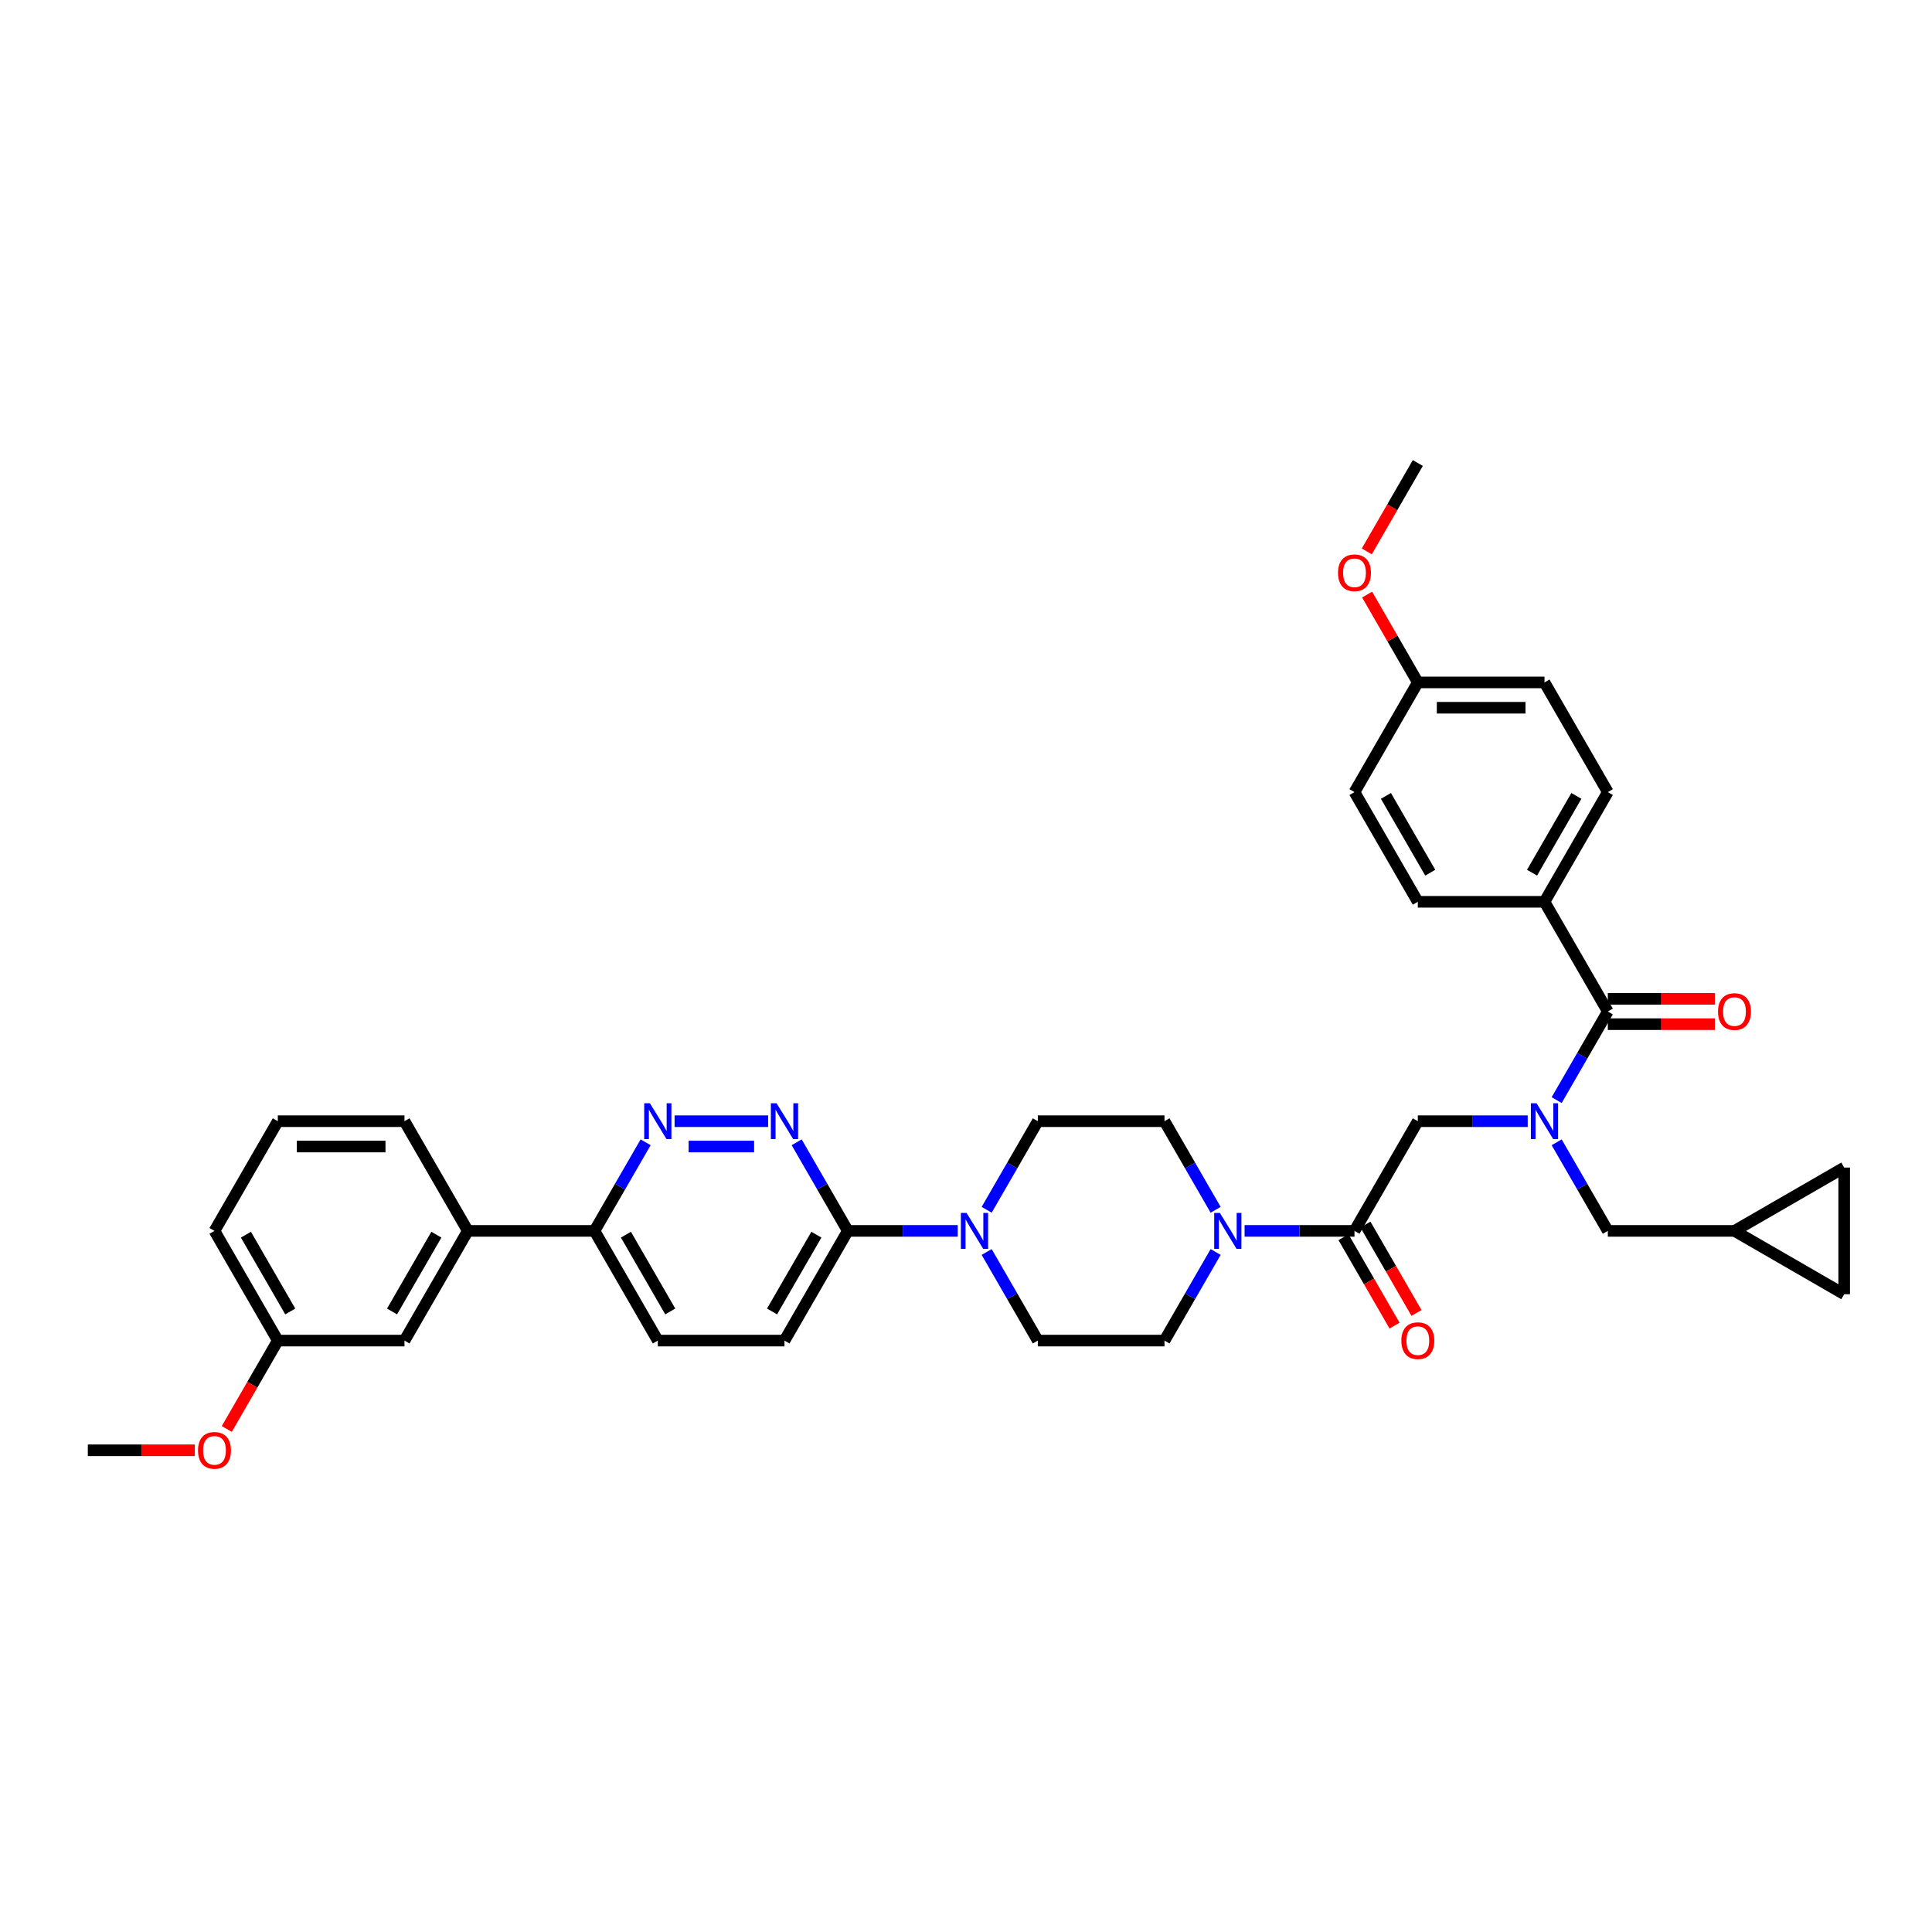 <?xml version='1.0' encoding='iso-8859-1'?>
<svg version='1.1' baseProfile='full'
              xmlns='http://www.w3.org/2000/svg'
                      xmlns:rdkit='http://www.rdkit.org/xml'
                      xmlns:xlink='http://www.w3.org/1999/xlink'
                  xml:space='preserve'
width='1000px' height='1000px' viewBox='0 0 1000 1000'>
<!-- END OF HEADER -->
<rect style='opacity:1.0;fill:#FFFFFF;stroke:none' width='1000' height='1000' x='0' y='0'> </rect>
<path class='bond-0' d='M 805.729,591.252 L 818.967,614.18' style='fill:none;fill-rule:evenodd;stroke:#0000FF;stroke-width:6px;stroke-linecap:butt;stroke-linejoin:miter;stroke-opacity:1' />
<path class='bond-0' d='M 818.967,614.18 L 832.204,637.108' style='fill:none;fill-rule:evenodd;stroke:#000000;stroke-width:6px;stroke-linecap:butt;stroke-linejoin:miter;stroke-opacity:1' />
<path class='bond-1' d='M 790.743,580.33 L 762.302,580.33' style='fill:none;fill-rule:evenodd;stroke:#0000FF;stroke-width:6px;stroke-linecap:butt;stroke-linejoin:miter;stroke-opacity:1' />
<path class='bond-1' d='M 762.302,580.33 L 733.861,580.33' style='fill:none;fill-rule:evenodd;stroke:#000000;stroke-width:6px;stroke-linecap:butt;stroke-linejoin:miter;stroke-opacity:1' />
<path class='bond-2' d='M 805.729,569.407 L 818.967,546.479' style='fill:none;fill-rule:evenodd;stroke:#0000FF;stroke-width:6px;stroke-linecap:butt;stroke-linejoin:miter;stroke-opacity:1' />
<path class='bond-2' d='M 818.967,546.479 L 832.204,523.551' style='fill:none;fill-rule:evenodd;stroke:#000000;stroke-width:6px;stroke-linecap:butt;stroke-linejoin:miter;stroke-opacity:1' />
<path class='bond-3' d='M 799.423,466.772 L 832.204,409.993' style='fill:none;fill-rule:evenodd;stroke:#000000;stroke-width:6px;stroke-linecap:butt;stroke-linejoin:miter;stroke-opacity:1' />
<path class='bond-3' d='M 792.984,451.699 L 815.931,411.954' style='fill:none;fill-rule:evenodd;stroke:#000000;stroke-width:6px;stroke-linecap:butt;stroke-linejoin:miter;stroke-opacity:1' />
<path class='bond-4' d='M 799.423,466.772 L 733.861,466.772' style='fill:none;fill-rule:evenodd;stroke:#000000;stroke-width:6px;stroke-linecap:butt;stroke-linejoin:miter;stroke-opacity:1' />
<path class='bond-5' d='M 799.423,466.772 L 832.204,523.551' style='fill:none;fill-rule:evenodd;stroke:#000000;stroke-width:6px;stroke-linecap:butt;stroke-linejoin:miter;stroke-opacity:1' />
<path class='bond-6' d='M 695.401,640.387 L 708.609,663.262' style='fill:none;fill-rule:evenodd;stroke:#000000;stroke-width:6px;stroke-linecap:butt;stroke-linejoin:miter;stroke-opacity:1' />
<path class='bond-6' d='M 708.609,663.262 L 721.816,686.138' style='fill:none;fill-rule:evenodd;stroke:#FF0000;stroke-width:6px;stroke-linecap:butt;stroke-linejoin:miter;stroke-opacity:1' />
<path class='bond-6' d='M 706.757,633.83 L 719.964,656.706' style='fill:none;fill-rule:evenodd;stroke:#000000;stroke-width:6px;stroke-linecap:butt;stroke-linejoin:miter;stroke-opacity:1' />
<path class='bond-6' d='M 719.964,656.706 L 733.172,679.581' style='fill:none;fill-rule:evenodd;stroke:#FF0000;stroke-width:6px;stroke-linecap:butt;stroke-linejoin:miter;stroke-opacity:1' />
<path class='bond-7' d='M 701.079,637.108 L 733.861,580.33' style='fill:none;fill-rule:evenodd;stroke:#000000;stroke-width:6px;stroke-linecap:butt;stroke-linejoin:miter;stroke-opacity:1' />
<path class='bond-8' d='M 701.079,637.108 L 672.638,637.108' style='fill:none;fill-rule:evenodd;stroke:#000000;stroke-width:6px;stroke-linecap:butt;stroke-linejoin:miter;stroke-opacity:1' />
<path class='bond-8' d='M 672.638,637.108 L 644.197,637.108' style='fill:none;fill-rule:evenodd;stroke:#0000FF;stroke-width:6px;stroke-linecap:butt;stroke-linejoin:miter;stroke-opacity:1' />
<path class='bond-9' d='M 832.204,530.107 L 859.904,530.107' style='fill:none;fill-rule:evenodd;stroke:#000000;stroke-width:6px;stroke-linecap:butt;stroke-linejoin:miter;stroke-opacity:1' />
<path class='bond-9' d='M 859.904,530.107 L 887.605,530.107' style='fill:none;fill-rule:evenodd;stroke:#FF0000;stroke-width:6px;stroke-linecap:butt;stroke-linejoin:miter;stroke-opacity:1' />
<path class='bond-9' d='M 832.204,516.995 L 859.904,516.995' style='fill:none;fill-rule:evenodd;stroke:#000000;stroke-width:6px;stroke-linecap:butt;stroke-linejoin:miter;stroke-opacity:1' />
<path class='bond-9' d='M 859.904,516.995 L 887.605,516.995' style='fill:none;fill-rule:evenodd;stroke:#FF0000;stroke-width:6px;stroke-linecap:butt;stroke-linejoin:miter;stroke-opacity:1' />
<path class='bond-10' d='M 832.204,409.993 L 799.423,353.215' style='fill:none;fill-rule:evenodd;stroke:#000000;stroke-width:6px;stroke-linecap:butt;stroke-linejoin:miter;stroke-opacity:1' />
<path class='bond-11' d='M 733.861,466.772 L 701.079,409.993' style='fill:none;fill-rule:evenodd;stroke:#000000;stroke-width:6px;stroke-linecap:butt;stroke-linejoin:miter;stroke-opacity:1' />
<path class='bond-11' d='M 740.299,451.699 L 717.352,411.954' style='fill:none;fill-rule:evenodd;stroke:#000000;stroke-width:6px;stroke-linecap:butt;stroke-linejoin:miter;stroke-opacity:1' />
<path class='bond-12' d='M 954.545,604.327 L 954.545,669.89' style='fill:none;fill-rule:evenodd;stroke:#000000;stroke-width:6px;stroke-linecap:butt;stroke-linejoin:miter;stroke-opacity:1' />
<path class='bond-13' d='M 954.545,604.327 L 897.767,637.108' style='fill:none;fill-rule:evenodd;stroke:#000000;stroke-width:6px;stroke-linecap:butt;stroke-linejoin:miter;stroke-opacity:1' />
<path class='bond-14' d='M 954.545,669.89 L 897.767,637.108' style='fill:none;fill-rule:evenodd;stroke:#000000;stroke-width:6px;stroke-linecap:butt;stroke-linejoin:miter;stroke-opacity:1' />
<path class='bond-15' d='M 629.211,626.186 L 615.973,603.258' style='fill:none;fill-rule:evenodd;stroke:#0000FF;stroke-width:6px;stroke-linecap:butt;stroke-linejoin:miter;stroke-opacity:1' />
<path class='bond-15' d='M 615.973,603.258 L 602.736,580.33' style='fill:none;fill-rule:evenodd;stroke:#000000;stroke-width:6px;stroke-linecap:butt;stroke-linejoin:miter;stroke-opacity:1' />
<path class='bond-16' d='M 629.211,648.031 L 615.973,670.959' style='fill:none;fill-rule:evenodd;stroke:#0000FF;stroke-width:6px;stroke-linecap:butt;stroke-linejoin:miter;stroke-opacity:1' />
<path class='bond-16' d='M 615.973,670.959 L 602.736,693.887' style='fill:none;fill-rule:evenodd;stroke:#000000;stroke-width:6px;stroke-linecap:butt;stroke-linejoin:miter;stroke-opacity:1' />
<path class='bond-17' d='M 340.486,693.887 L 307.704,637.108' style='fill:none;fill-rule:evenodd;stroke:#000000;stroke-width:6px;stroke-linecap:butt;stroke-linejoin:miter;stroke-opacity:1' />
<path class='bond-17' d='M 346.924,678.814 L 323.977,639.069' style='fill:none;fill-rule:evenodd;stroke:#000000;stroke-width:6px;stroke-linecap:butt;stroke-linejoin:miter;stroke-opacity:1' />
<path class='bond-18' d='M 340.486,693.887 L 406.048,693.887' style='fill:none;fill-rule:evenodd;stroke:#000000;stroke-width:6px;stroke-linecap:butt;stroke-linejoin:miter;stroke-opacity:1' />
<path class='bond-19' d='M 307.704,637.108 L 320.942,614.18' style='fill:none;fill-rule:evenodd;stroke:#000000;stroke-width:6px;stroke-linecap:butt;stroke-linejoin:miter;stroke-opacity:1' />
<path class='bond-19' d='M 320.942,614.18 L 334.179,591.252' style='fill:none;fill-rule:evenodd;stroke:#0000FF;stroke-width:6px;stroke-linecap:butt;stroke-linejoin:miter;stroke-opacity:1' />
<path class='bond-20' d='M 307.704,637.108 L 242.142,637.108' style='fill:none;fill-rule:evenodd;stroke:#000000;stroke-width:6px;stroke-linecap:butt;stroke-linejoin:miter;stroke-opacity:1' />
<path class='bond-21' d='M 349.166,580.33 L 397.585,580.33' style='fill:none;fill-rule:evenodd;stroke:#0000FF;stroke-width:6px;stroke-linecap:butt;stroke-linejoin:miter;stroke-opacity:1' />
<path class='bond-21' d='M 356.429,593.442 L 390.322,593.442' style='fill:none;fill-rule:evenodd;stroke:#0000FF;stroke-width:6px;stroke-linecap:butt;stroke-linejoin:miter;stroke-opacity:1' />
<path class='bond-22' d='M 412.354,591.252 L 425.592,614.18' style='fill:none;fill-rule:evenodd;stroke:#0000FF;stroke-width:6px;stroke-linecap:butt;stroke-linejoin:miter;stroke-opacity:1' />
<path class='bond-22' d='M 425.592,614.18 L 438.829,637.108' style='fill:none;fill-rule:evenodd;stroke:#000000;stroke-width:6px;stroke-linecap:butt;stroke-linejoin:miter;stroke-opacity:1' />
<path class='bond-23' d='M 438.829,637.108 L 406.048,693.887' style='fill:none;fill-rule:evenodd;stroke:#000000;stroke-width:6px;stroke-linecap:butt;stroke-linejoin:miter;stroke-opacity:1' />
<path class='bond-23' d='M 422.556,639.069 L 399.61,678.814' style='fill:none;fill-rule:evenodd;stroke:#000000;stroke-width:6px;stroke-linecap:butt;stroke-linejoin:miter;stroke-opacity:1' />
<path class='bond-24' d='M 438.829,637.108 L 467.27,637.108' style='fill:none;fill-rule:evenodd;stroke:#000000;stroke-width:6px;stroke-linecap:butt;stroke-linejoin:miter;stroke-opacity:1' />
<path class='bond-24' d='M 467.27,637.108 L 495.711,637.108' style='fill:none;fill-rule:evenodd;stroke:#0000FF;stroke-width:6px;stroke-linecap:butt;stroke-linejoin:miter;stroke-opacity:1' />
<path class='bond-25' d='M 510.698,648.031 L 523.936,670.959' style='fill:none;fill-rule:evenodd;stroke:#0000FF;stroke-width:6px;stroke-linecap:butt;stroke-linejoin:miter;stroke-opacity:1' />
<path class='bond-25' d='M 523.936,670.959 L 537.173,693.887' style='fill:none;fill-rule:evenodd;stroke:#000000;stroke-width:6px;stroke-linecap:butt;stroke-linejoin:miter;stroke-opacity:1' />
<path class='bond-26' d='M 510.698,626.186 L 523.936,603.258' style='fill:none;fill-rule:evenodd;stroke:#0000FF;stroke-width:6px;stroke-linecap:butt;stroke-linejoin:miter;stroke-opacity:1' />
<path class='bond-26' d='M 523.936,603.258 L 537.173,580.33' style='fill:none;fill-rule:evenodd;stroke:#000000;stroke-width:6px;stroke-linecap:butt;stroke-linejoin:miter;stroke-opacity:1' />
<path class='bond-27' d='M 602.736,580.33 L 537.173,580.33' style='fill:none;fill-rule:evenodd;stroke:#000000;stroke-width:6px;stroke-linecap:butt;stroke-linejoin:miter;stroke-opacity:1' />
<path class='bond-28' d='M 143.798,693.887 L 111.017,637.108' style='fill:none;fill-rule:evenodd;stroke:#000000;stroke-width:6px;stroke-linecap:butt;stroke-linejoin:miter;stroke-opacity:1' />
<path class='bond-28' d='M 150.237,678.814 L 127.29,639.069' style='fill:none;fill-rule:evenodd;stroke:#000000;stroke-width:6px;stroke-linecap:butt;stroke-linejoin:miter;stroke-opacity:1' />
<path class='bond-29' d='M 143.798,693.887 L 209.361,693.887' style='fill:none;fill-rule:evenodd;stroke:#000000;stroke-width:6px;stroke-linecap:butt;stroke-linejoin:miter;stroke-opacity:1' />
<path class='bond-30' d='M 143.798,693.887 L 130.591,716.763' style='fill:none;fill-rule:evenodd;stroke:#000000;stroke-width:6px;stroke-linecap:butt;stroke-linejoin:miter;stroke-opacity:1' />
<path class='bond-30' d='M 130.591,716.763 L 117.384,739.638' style='fill:none;fill-rule:evenodd;stroke:#FF0000;stroke-width:6px;stroke-linecap:butt;stroke-linejoin:miter;stroke-opacity:1' />
<path class='bond-31' d='M 111.017,637.108 L 143.798,580.33' style='fill:none;fill-rule:evenodd;stroke:#000000;stroke-width:6px;stroke-linecap:butt;stroke-linejoin:miter;stroke-opacity:1' />
<path class='bond-32' d='M 143.798,580.33 L 209.361,580.33' style='fill:none;fill-rule:evenodd;stroke:#000000;stroke-width:6px;stroke-linecap:butt;stroke-linejoin:miter;stroke-opacity:1' />
<path class='bond-32' d='M 153.633,593.442 L 199.526,593.442' style='fill:none;fill-rule:evenodd;stroke:#000000;stroke-width:6px;stroke-linecap:butt;stroke-linejoin:miter;stroke-opacity:1' />
<path class='bond-33' d='M 209.361,580.33 L 242.142,637.108' style='fill:none;fill-rule:evenodd;stroke:#000000;stroke-width:6px;stroke-linecap:butt;stroke-linejoin:miter;stroke-opacity:1' />
<path class='bond-34' d='M 242.142,637.108 L 209.361,693.887' style='fill:none;fill-rule:evenodd;stroke:#000000;stroke-width:6px;stroke-linecap:butt;stroke-linejoin:miter;stroke-opacity:1' />
<path class='bond-34' d='M 225.869,639.069 L 202.922,678.814' style='fill:none;fill-rule:evenodd;stroke:#000000;stroke-width:6px;stroke-linecap:butt;stroke-linejoin:miter;stroke-opacity:1' />
<path class='bond-35' d='M 100.855,750.666 L 73.155,750.666' style='fill:none;fill-rule:evenodd;stroke:#FF0000;stroke-width:6px;stroke-linecap:butt;stroke-linejoin:miter;stroke-opacity:1' />
<path class='bond-35' d='M 73.155,750.666 L 45.455,750.666' style='fill:none;fill-rule:evenodd;stroke:#000000;stroke-width:6px;stroke-linecap:butt;stroke-linejoin:miter;stroke-opacity:1' />
<path class='bond-36' d='M 537.173,693.887 L 602.736,693.887' style='fill:none;fill-rule:evenodd;stroke:#000000;stroke-width:6px;stroke-linecap:butt;stroke-linejoin:miter;stroke-opacity:1' />
<path class='bond-37' d='M 897.767,637.108 L 832.204,637.108' style='fill:none;fill-rule:evenodd;stroke:#000000;stroke-width:6px;stroke-linecap:butt;stroke-linejoin:miter;stroke-opacity:1' />
<path class='bond-38' d='M 733.861,353.215 L 701.079,409.993' style='fill:none;fill-rule:evenodd;stroke:#000000;stroke-width:6px;stroke-linecap:butt;stroke-linejoin:miter;stroke-opacity:1' />
<path class='bond-39' d='M 733.861,353.215 L 720.737,330.483' style='fill:none;fill-rule:evenodd;stroke:#000000;stroke-width:6px;stroke-linecap:butt;stroke-linejoin:miter;stroke-opacity:1' />
<path class='bond-39' d='M 720.737,330.483 L 707.613,307.752' style='fill:none;fill-rule:evenodd;stroke:#FF0000;stroke-width:6px;stroke-linecap:butt;stroke-linejoin:miter;stroke-opacity:1' />
<path class='bond-40' d='M 733.861,353.215 L 799.423,353.215' style='fill:none;fill-rule:evenodd;stroke:#000000;stroke-width:6px;stroke-linecap:butt;stroke-linejoin:miter;stroke-opacity:1' />
<path class='bond-40' d='M 743.695,366.327 L 789.589,366.327' style='fill:none;fill-rule:evenodd;stroke:#000000;stroke-width:6px;stroke-linecap:butt;stroke-linejoin:miter;stroke-opacity:1' />
<path class='bond-41' d='M 707.446,285.408 L 720.653,262.533' style='fill:none;fill-rule:evenodd;stroke:#FF0000;stroke-width:6px;stroke-linecap:butt;stroke-linejoin:miter;stroke-opacity:1' />
<path class='bond-41' d='M 720.653,262.533 L 733.861,239.657' style='fill:none;fill-rule:evenodd;stroke:#000000;stroke-width:6px;stroke-linecap:butt;stroke-linejoin:miter;stroke-opacity:1' />
<path  class='atom-0' d='M 795.319 571.046
L 801.403 580.88
Q 802.006 581.851, 802.976 583.608
Q 803.947 585.365, 803.999 585.47
L 803.999 571.046
L 806.464 571.046
L 806.464 589.613
L 803.921 589.613
L 797.391 578.861
Q 796.63 577.602, 795.817 576.16
Q 795.03 574.717, 794.794 574.272
L 794.794 589.613
L 792.382 589.613
L 792.382 571.046
L 795.319 571.046
' fill='#0000FF'/>
<path  class='atom-3' d='M 725.337 693.94
Q 725.337 689.481, 727.54 686.99
Q 729.743 684.499, 733.861 684.499
Q 737.978 684.499, 740.181 686.99
Q 742.384 689.481, 742.384 693.94
Q 742.384 698.45, 740.155 701.02
Q 737.925 703.564, 733.861 703.564
Q 729.769 703.564, 727.54 701.02
Q 725.337 698.477, 725.337 693.94
M 733.861 701.466
Q 736.693 701.466, 738.214 699.578
Q 739.761 697.664, 739.761 693.94
Q 739.761 690.294, 738.214 688.459
Q 736.693 686.597, 733.861 686.597
Q 731.028 686.597, 729.481 688.432
Q 727.96 690.268, 727.96 693.94
Q 727.96 697.69, 729.481 699.578
Q 731.028 701.466, 733.861 701.466
' fill='#FF0000'/>
<path  class='atom-6' d='M 889.244 523.603
Q 889.244 519.145, 891.446 516.654
Q 893.649 514.162, 897.767 514.162
Q 901.884 514.162, 904.087 516.654
Q 906.29 519.145, 906.29 523.603
Q 906.29 528.114, 904.061 530.684
Q 901.832 533.228, 897.767 533.228
Q 893.676 533.228, 891.446 530.684
Q 889.244 528.14, 889.244 523.603
M 897.767 531.13
Q 900.599 531.13, 902.12 529.242
Q 903.667 527.327, 903.667 523.603
Q 903.667 519.958, 902.12 518.122
Q 900.599 516.26, 897.767 516.26
Q 894.934 516.26, 893.387 518.096
Q 891.866 519.932, 891.866 523.603
Q 891.866 527.353, 893.387 529.242
Q 894.934 531.13, 897.767 531.13
' fill='#FF0000'/>
<path  class='atom-11' d='M 631.413 627.825
L 637.497 637.659
Q 638.1 638.629, 639.07 640.387
Q 640.041 642.144, 640.093 642.249
L 640.093 627.825
L 642.558 627.825
L 642.558 646.392
L 640.014 646.392
L 633.484 635.64
Q 632.724 634.381, 631.911 632.939
Q 631.124 631.496, 630.888 631.05
L 630.888 646.392
L 628.475 646.392
L 628.475 627.825
L 631.413 627.825
' fill='#0000FF'/>
<path  class='atom-14' d='M 336.381 571.046
L 342.466 580.88
Q 343.069 581.851, 344.039 583.608
Q 345.009 585.365, 345.062 585.47
L 345.062 571.046
L 347.527 571.046
L 347.527 589.613
L 344.983 589.613
L 338.453 578.861
Q 337.693 577.602, 336.88 576.16
Q 336.093 574.717, 335.857 574.272
L 335.857 589.613
L 333.444 589.613
L 333.444 571.046
L 336.381 571.046
' fill='#0000FF'/>
<path  class='atom-15' d='M 401.944 571.046
L 408.028 580.88
Q 408.631 581.851, 409.602 583.608
Q 410.572 585.365, 410.624 585.47
L 410.624 571.046
L 413.09 571.046
L 413.09 589.613
L 410.546 589.613
L 404.016 578.861
Q 403.255 577.602, 402.442 576.16
Q 401.655 574.717, 401.419 574.272
L 401.419 589.613
L 399.007 589.613
L 399.007 571.046
L 401.944 571.046
' fill='#0000FF'/>
<path  class='atom-18' d='M 500.288 627.825
L 506.372 637.659
Q 506.975 638.629, 507.945 640.387
Q 508.916 642.144, 508.968 642.249
L 508.968 627.825
L 511.433 627.825
L 511.433 646.392
L 508.889 646.392
L 502.359 635.64
Q 501.599 634.381, 500.786 632.939
Q 499.999 631.496, 499.763 631.05
L 499.763 646.392
L 497.35 646.392
L 497.35 627.825
L 500.288 627.825
' fill='#0000FF'/>
<path  class='atom-27' d='M 102.494 750.718
Q 102.494 746.26, 104.697 743.769
Q 106.9 741.277, 111.017 741.277
Q 115.134 741.277, 117.337 743.769
Q 119.54 746.26, 119.54 750.718
Q 119.54 755.229, 117.311 757.799
Q 115.082 760.343, 111.017 760.343
Q 106.926 760.343, 104.697 757.799
Q 102.494 755.255, 102.494 750.718
M 111.017 758.245
Q 113.849 758.245, 115.37 756.357
Q 116.918 754.442, 116.918 750.718
Q 116.918 747.073, 115.37 745.237
Q 113.849 743.375, 111.017 743.375
Q 108.185 743.375, 106.637 745.211
Q 105.116 747.047, 105.116 750.718
Q 105.116 754.469, 106.637 756.357
Q 108.185 758.245, 111.017 758.245
' fill='#FF0000'/>
<path  class='atom-36' d='M 692.556 296.488
Q 692.556 292.03, 694.759 289.539
Q 696.962 287.047, 701.079 287.047
Q 705.197 287.047, 707.399 289.539
Q 709.602 292.03, 709.602 296.488
Q 709.602 300.999, 707.373 303.569
Q 705.144 306.113, 701.079 306.113
Q 696.988 306.113, 694.759 303.569
Q 692.556 301.025, 692.556 296.488
M 701.079 304.015
Q 703.912 304.015, 705.433 302.127
Q 706.98 300.212, 706.98 296.488
Q 706.98 292.843, 705.433 291.007
Q 703.912 289.145, 701.079 289.145
Q 698.247 289.145, 696.7 290.981
Q 695.179 292.817, 695.179 296.488
Q 695.179 300.238, 696.7 302.127
Q 698.247 304.015, 701.079 304.015
' fill='#FF0000'/>
</svg>
